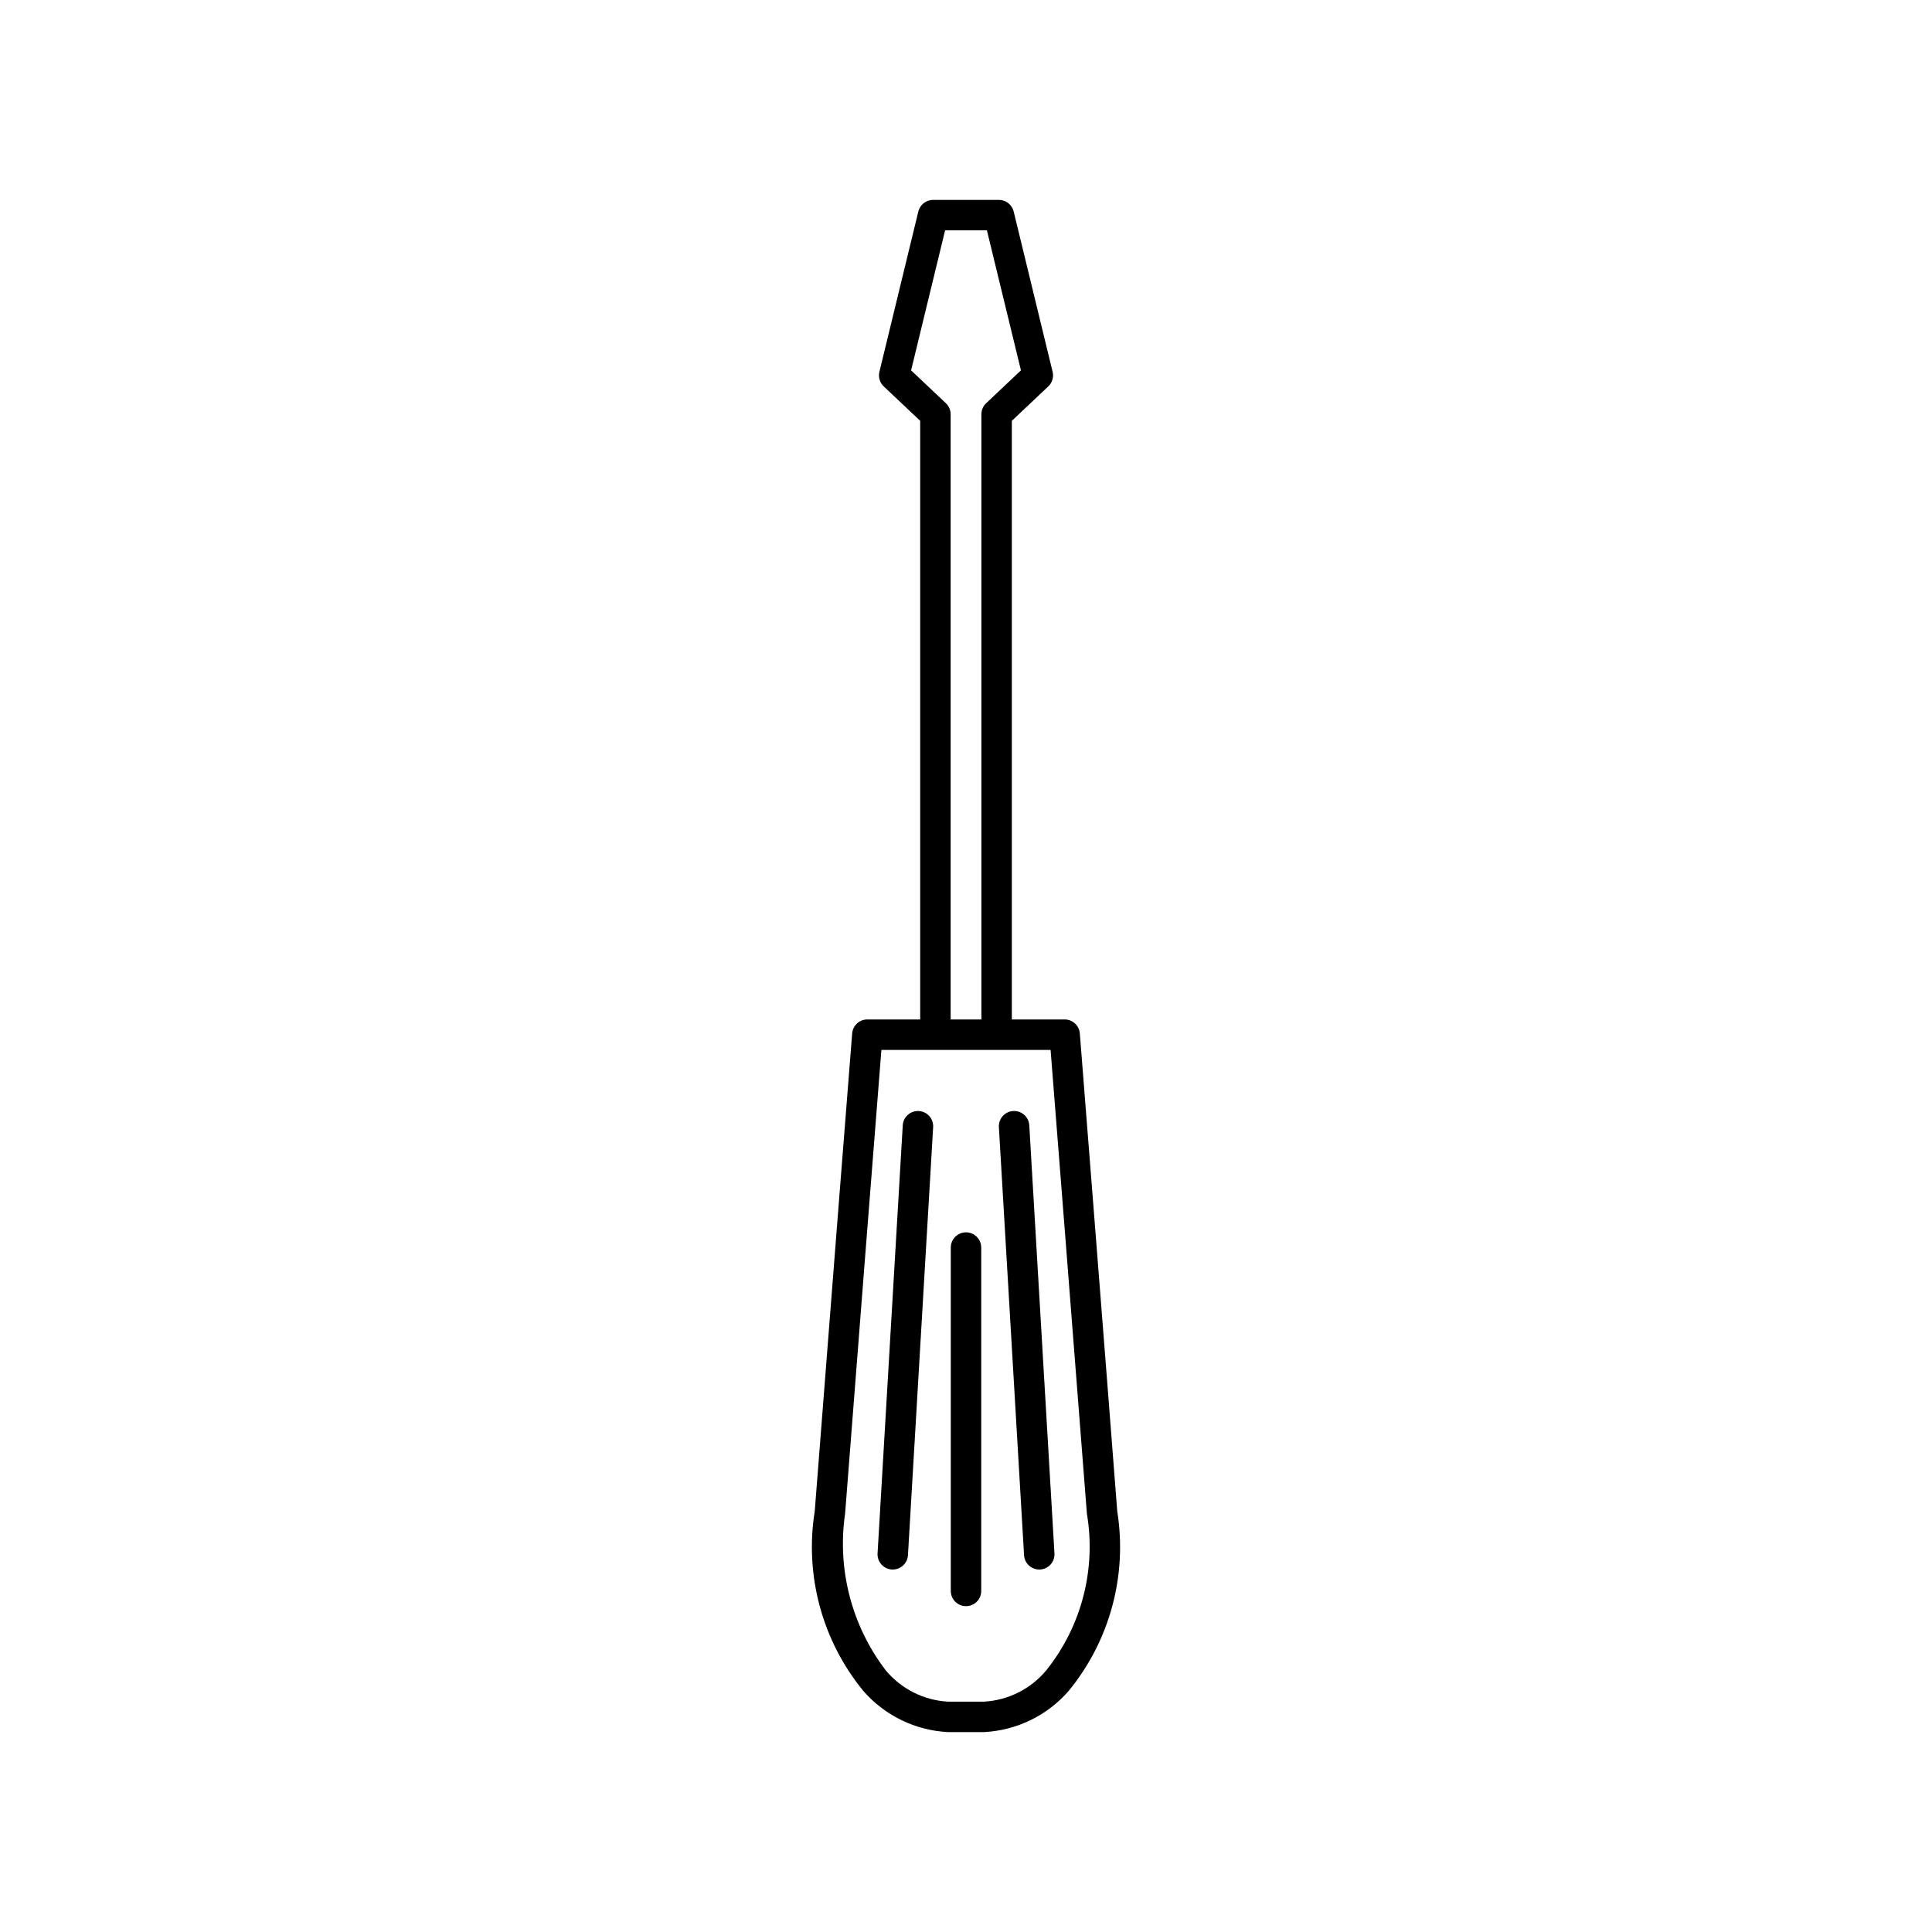 <?xml version="1.0" encoding="UTF-8"?>
<!-- Uploaded to: ICON Repo, www.svgrepo.com, Generator: ICON Repo Mixer Tools -->
<svg fill="#000000" width="800px" height="800px" version="1.1" viewBox="144 144 512 512" xmlns="http://www.w3.org/2000/svg">
 <g>
  <path d="m408.11 421.62c-2.227 0-4.031-1.805-4.031-4.031v-163.8c0-1.109 0.457-2.172 1.266-2.934l9.215-8.703-9.016-37.105h-11.082l-9.012 37.105 9.215 8.703v0.004c0.809 0.762 1.266 1.82 1.266 2.934v163.79c0 2.231-1.809 4.035-4.035 4.035-2.231 0-4.035-1.805-4.035-4.035v-162.06l-9.656-9.117c-1.055-0.992-1.492-2.477-1.148-3.883l10.309-42.465c0.441-1.812 2.062-3.086 3.922-3.086h17.434c1.859 0 3.481 1.273 3.918 3.086l10.312 42.465c0.344 1.406-0.094 2.891-1.148 3.883l-9.656 9.117v162.06c0 1.07-0.426 2.098-1.18 2.856-0.758 0.758-1.785 1.18-2.856 1.18z"/>
  <path d="m404.79 603.02h-9.582c-8.633-0.438-16.719-4.367-22.398-10.883-10.914-13.301-15.609-30.637-12.898-47.625 3.023-39.215 9.848-125.76 9.918-126.63 0.164-2.098 1.914-3.719 4.019-3.715h52.297c2.106-0.004 3.856 1.617 4.019 3.715 0.07 0.871 6.902 87.414 9.918 126.63 2.715 16.988-1.98 34.324-12.895 47.625-5.68 6.516-13.766 10.445-22.398 10.883zm-27.211-180.78c-1.344 17.051-6.965 88.348-9.621 122.9h-0.004c-2.137 14.727 1.746 29.691 10.777 41.52 4.102 4.93 10.07 7.934 16.477 8.293h9.586-0.004c6.406-0.359 12.375-3.363 16.477-8.293 9.348-11.672 13.266-26.777 10.773-41.523-2.656-34.551-8.277-105.84-9.621-122.9z"/>
  <path d="m380.59 559.94-0.234-0.004c-1.07-0.062-2.07-0.547-2.781-1.344-0.711-0.801-1.074-1.852-1.012-2.918l6.676-113.45h-0.004c0.133-2.223 2.043-3.922 4.266-3.789 2.227 0.129 3.922 2.039 3.793 4.266l-6.676 113.44c-0.125 2.133-1.891 3.797-4.027 3.797z"/>
  <path d="m419.41 559.94c-2.137 0-3.898-1.664-4.023-3.797l-6.672-113.45c-0.062-1.066 0.301-2.117 1.012-2.918 0.711-0.797 1.711-1.281 2.777-1.344 2.227-0.133 4.137 1.566 4.266 3.789l6.672 113.45c0.066 1.066-0.297 2.117-1.008 2.918-0.715 0.801-1.715 1.285-2.781 1.348z"/>
  <path d="m400 569.65c-2.227 0-4.031-1.801-4.031-4.027v-91.004c0-2.231 1.805-4.035 4.035-4.035 2.227 0 4.031 1.805 4.031 4.035v91-0.004c0.004 1.074-0.422 2.102-1.18 2.859-0.758 0.754-1.785 1.18-2.856 1.176z"/>
 </g>
</svg>